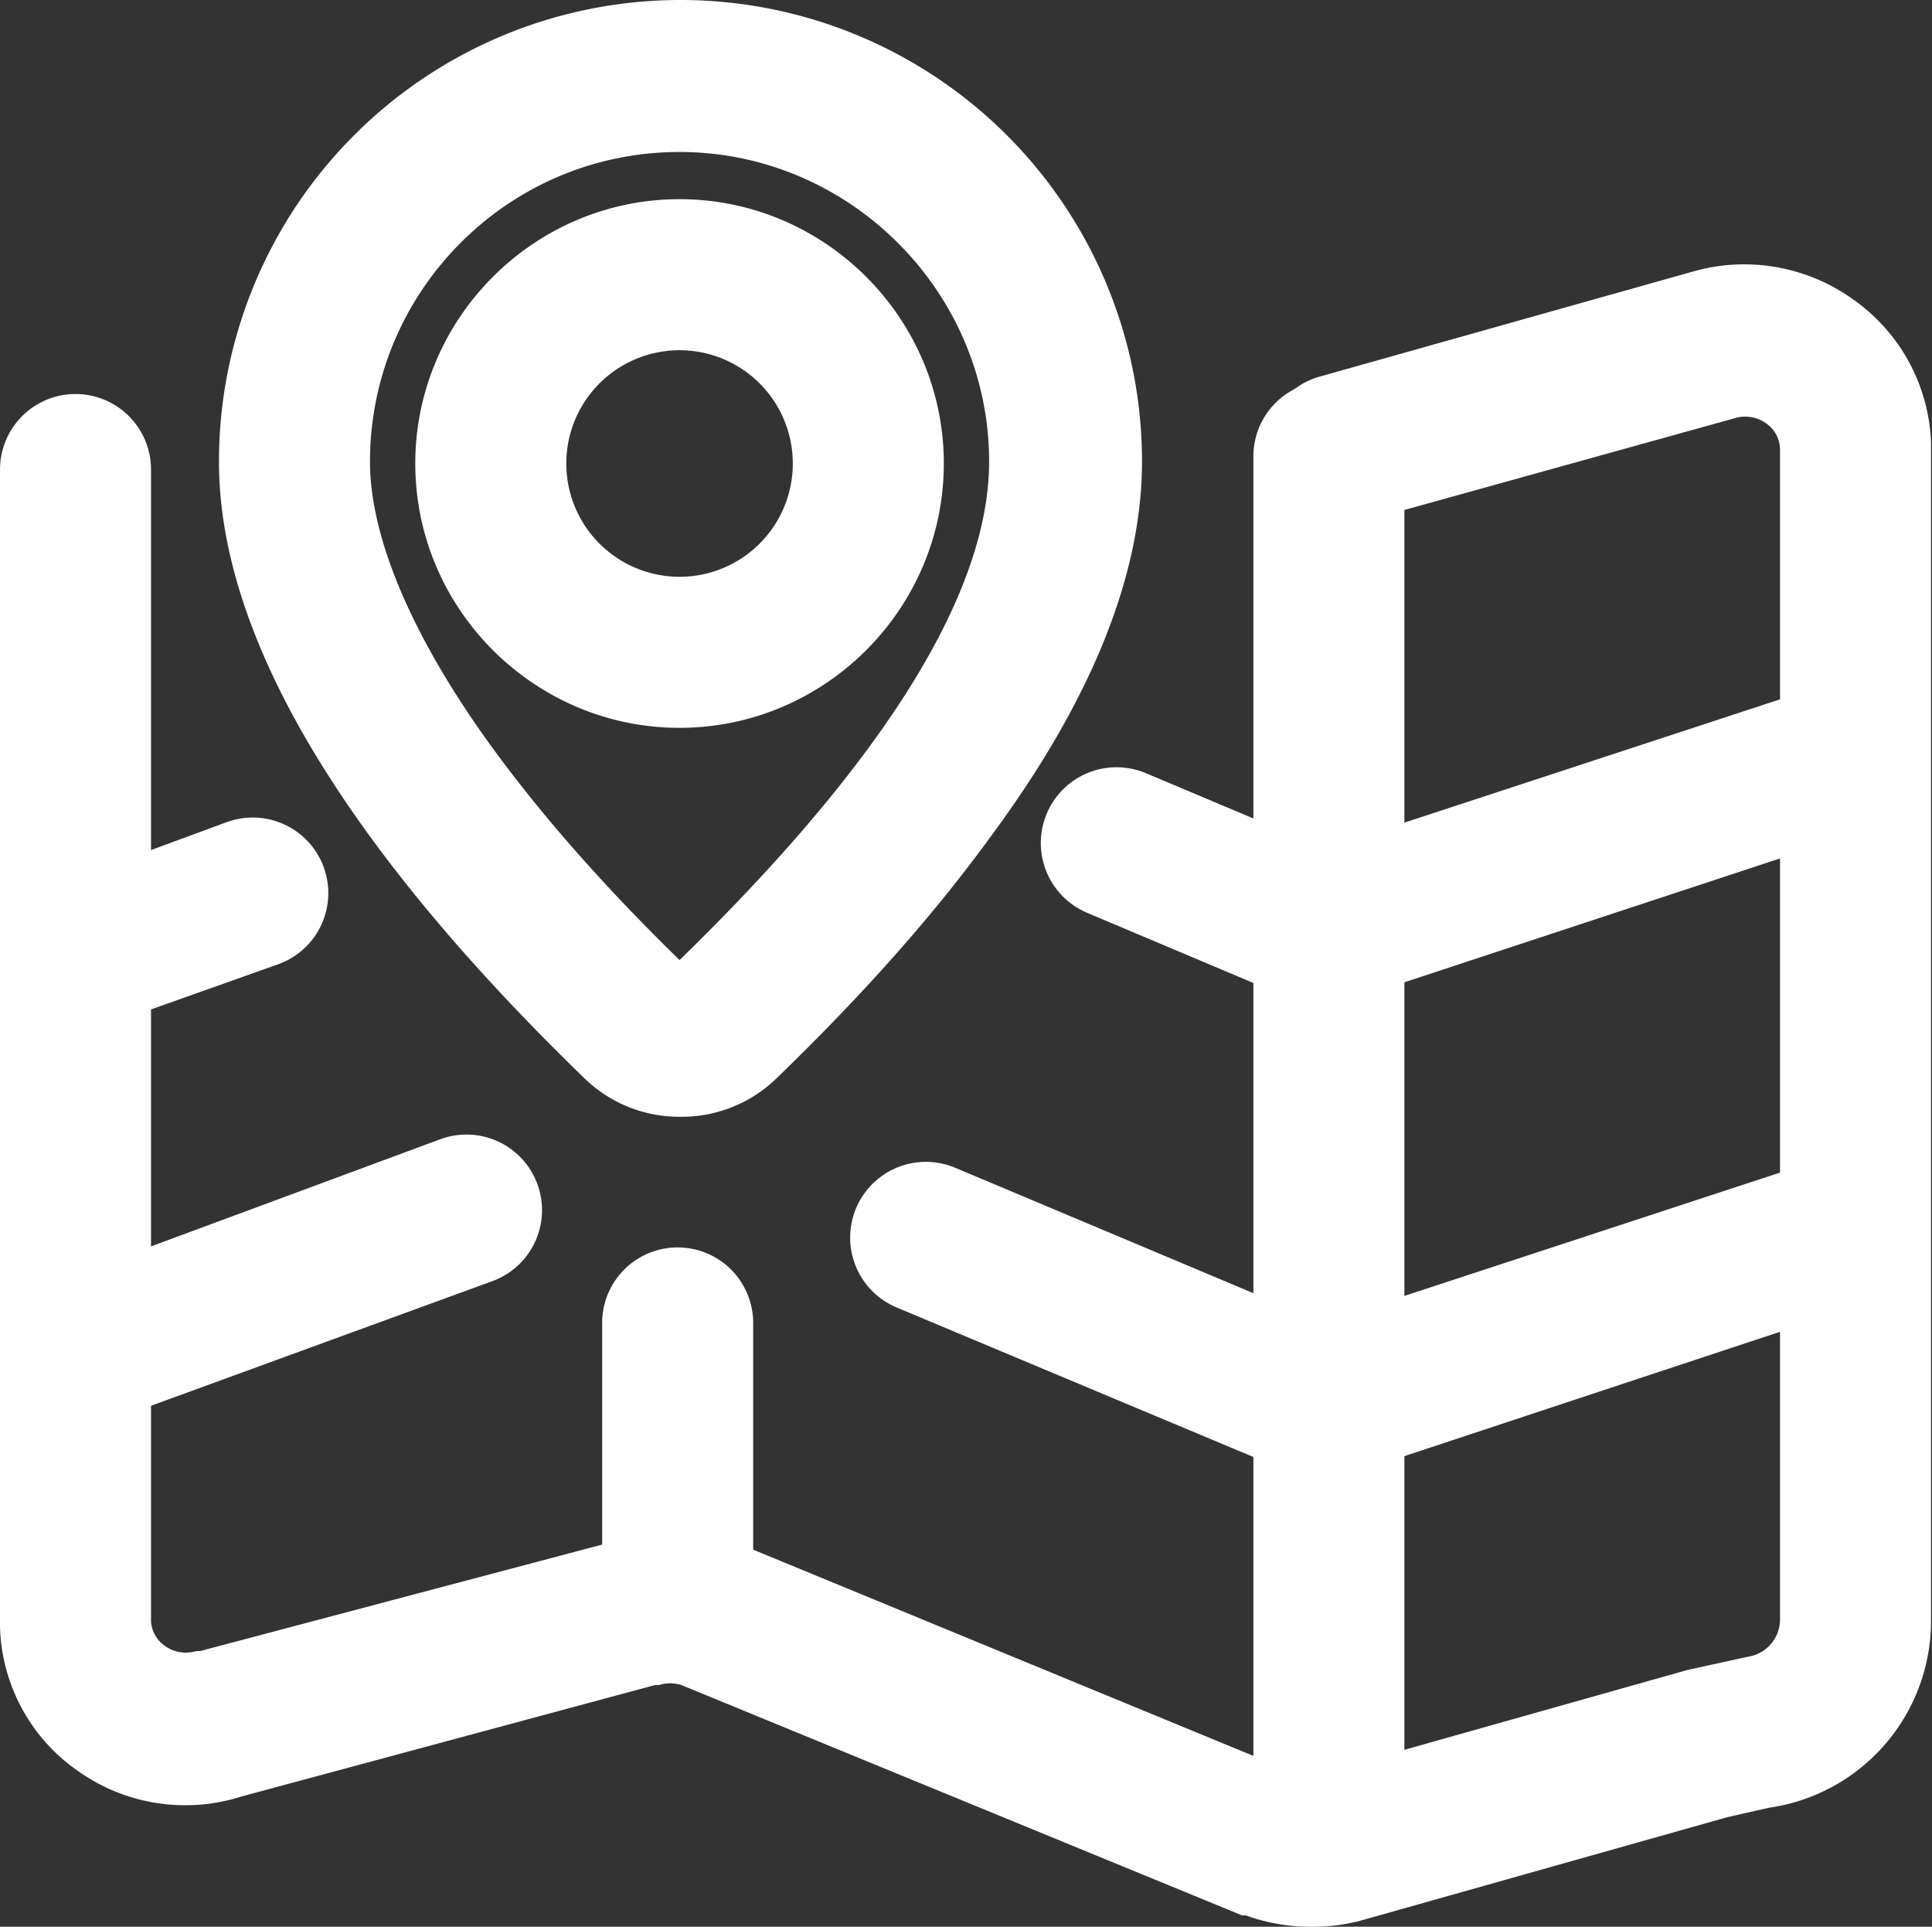 <?xml version="1.0" standalone="no"?><!DOCTYPE svg PUBLIC "-//W3C//DTD SVG 1.1//EN" "http://www.w3.org/Graphics/SVG/1.1/DTD/svg11.dtd"><svg class="icon" width="256px" height="255.25px" viewBox="0 0 1027 1024" version="1.1" xmlns="http://www.w3.org/2000/svg"><rect x="0" y="0" width="1027" height="1024" fill="#333333" stroke="none"/><path d="M696.371 1023.987a100.342 100.342 0 0 1-34.116-6.02h-2.007L362.233 895.549a20.068 20.068 0 0 0-12.041 0h-2.007l-219.748 59.202a98.335 98.335 0 0 1-86.294-13.044 96.328 96.328 0 0 1-42.143-77.263V249.349a40.137 40.137 0 0 1 80.273 0v612.084a17.058 17.058 0 0 0 7.024 13.044 19.065 19.065 0 0 0 17.058 3.01h2.007l219.748-58.198a101.345 101.345 0 0 1 64.219 1.003h2.007l297.011 122.417a20.068 20.068 0 0 0 12.041 0l195.666-55.188 32.109-7.024a20.068 20.068 0 0 0 17.058-20.068V239.315a17.058 17.058 0 0 0-7.024-14.048 19.065 19.065 0 0 0-17.058-3.01l-198.676 55.188a40.177 40.177 0 1 1-22.075-77.263l199.68-56.191a99.338 99.338 0 0 1 85.29 16.055 97.331 97.331 0 0 1 40.137 75.256v626.132a100.342 100.342 0 0 1-86.294 99.338l-22.075 5.017-195.666 55.188a100.342 100.342 0 0 1-26.089 3.01z" fill="#ffffff" /><path d="M361.23 593.521a72.246 72.246 0 0 1-50.171-20.068C181.618 448.025 116.396 337.65 116.396 245.335a245.335 245.335 0 1 1 490.671 0c0 59.202-26.089 125.427-79.27 197.673-39.133 54.184-84.287 100.342-115.393 130.444a72.246 72.246 0 0 1-51.174 20.068z m0-512.746c-91.311 0-164.56 74.253-164.56 164.56 0 40.137 22.075 92.314 63.215 149.509 26.089 36.123 59.202 74.253 101.345 115.393 109.372-106.362 164.56-195.666 164.56-264.902 0-90.307-74.253-164.56-164.56-164.56z" fill="#ffffff" /><path d="M361.23 386.817c-77.263 0-140.478-63.215-140.478-140.478s63.215-140.478 140.478-140.478 140.478 63.215 140.478 140.478-63.215 140.478-140.478 140.478z m0-200.683a60.205 60.205 0 1 0 60.205 60.205 60.205 60.205 0 0 0-60.205-60.205zM702.392 786.177a40.137 40.137 0 0 1-15.051-3.01l-210.717-88.301a40.252 40.252 0 1 1 31.106-74.253l195.666 82.28 259.885-85.29a40.14 40.14 0 1 1 25.085 76.26l-272.929 90.307zM702.392 534.319a40.137 40.137 0 0 1-15.051-3.01l-109.372-46.157a40.252 40.252 0 1 1 31.106-74.253l95.325 40.137 259.885-85.29a40.14 40.14 0 1 1 25.085 76.26l-273.933 90.307zM58.198 753.064a40.137 40.137 0 0 1-14.048-77.263l189.646-70.239a40.165 40.165 0 1 1 28.096 75.256L72.246 750.054zM58.198 542.347a40.137 40.137 0 0 1-14.048-77.263l76.26-28.096a40.165 40.165 0 0 1 28.096 75.256l-76.26 27.092z" fill="#ffffff" /><path d="M706.405 1001.911a40.137 40.137 0 0 1-40.137-40.137V242.325a40.137 40.137 0 0 1 80.273 0v719.45a40.137 40.137 0 0 1-40.137 40.137zM360.227 890.532a40.137 40.137 0 0 1-40.137-40.137V702.893a40.137 40.137 0 0 1 80.273 0v147.502a40.137 40.137 0 0 1-40.137 40.137z" fill="#ffffff" /></svg>